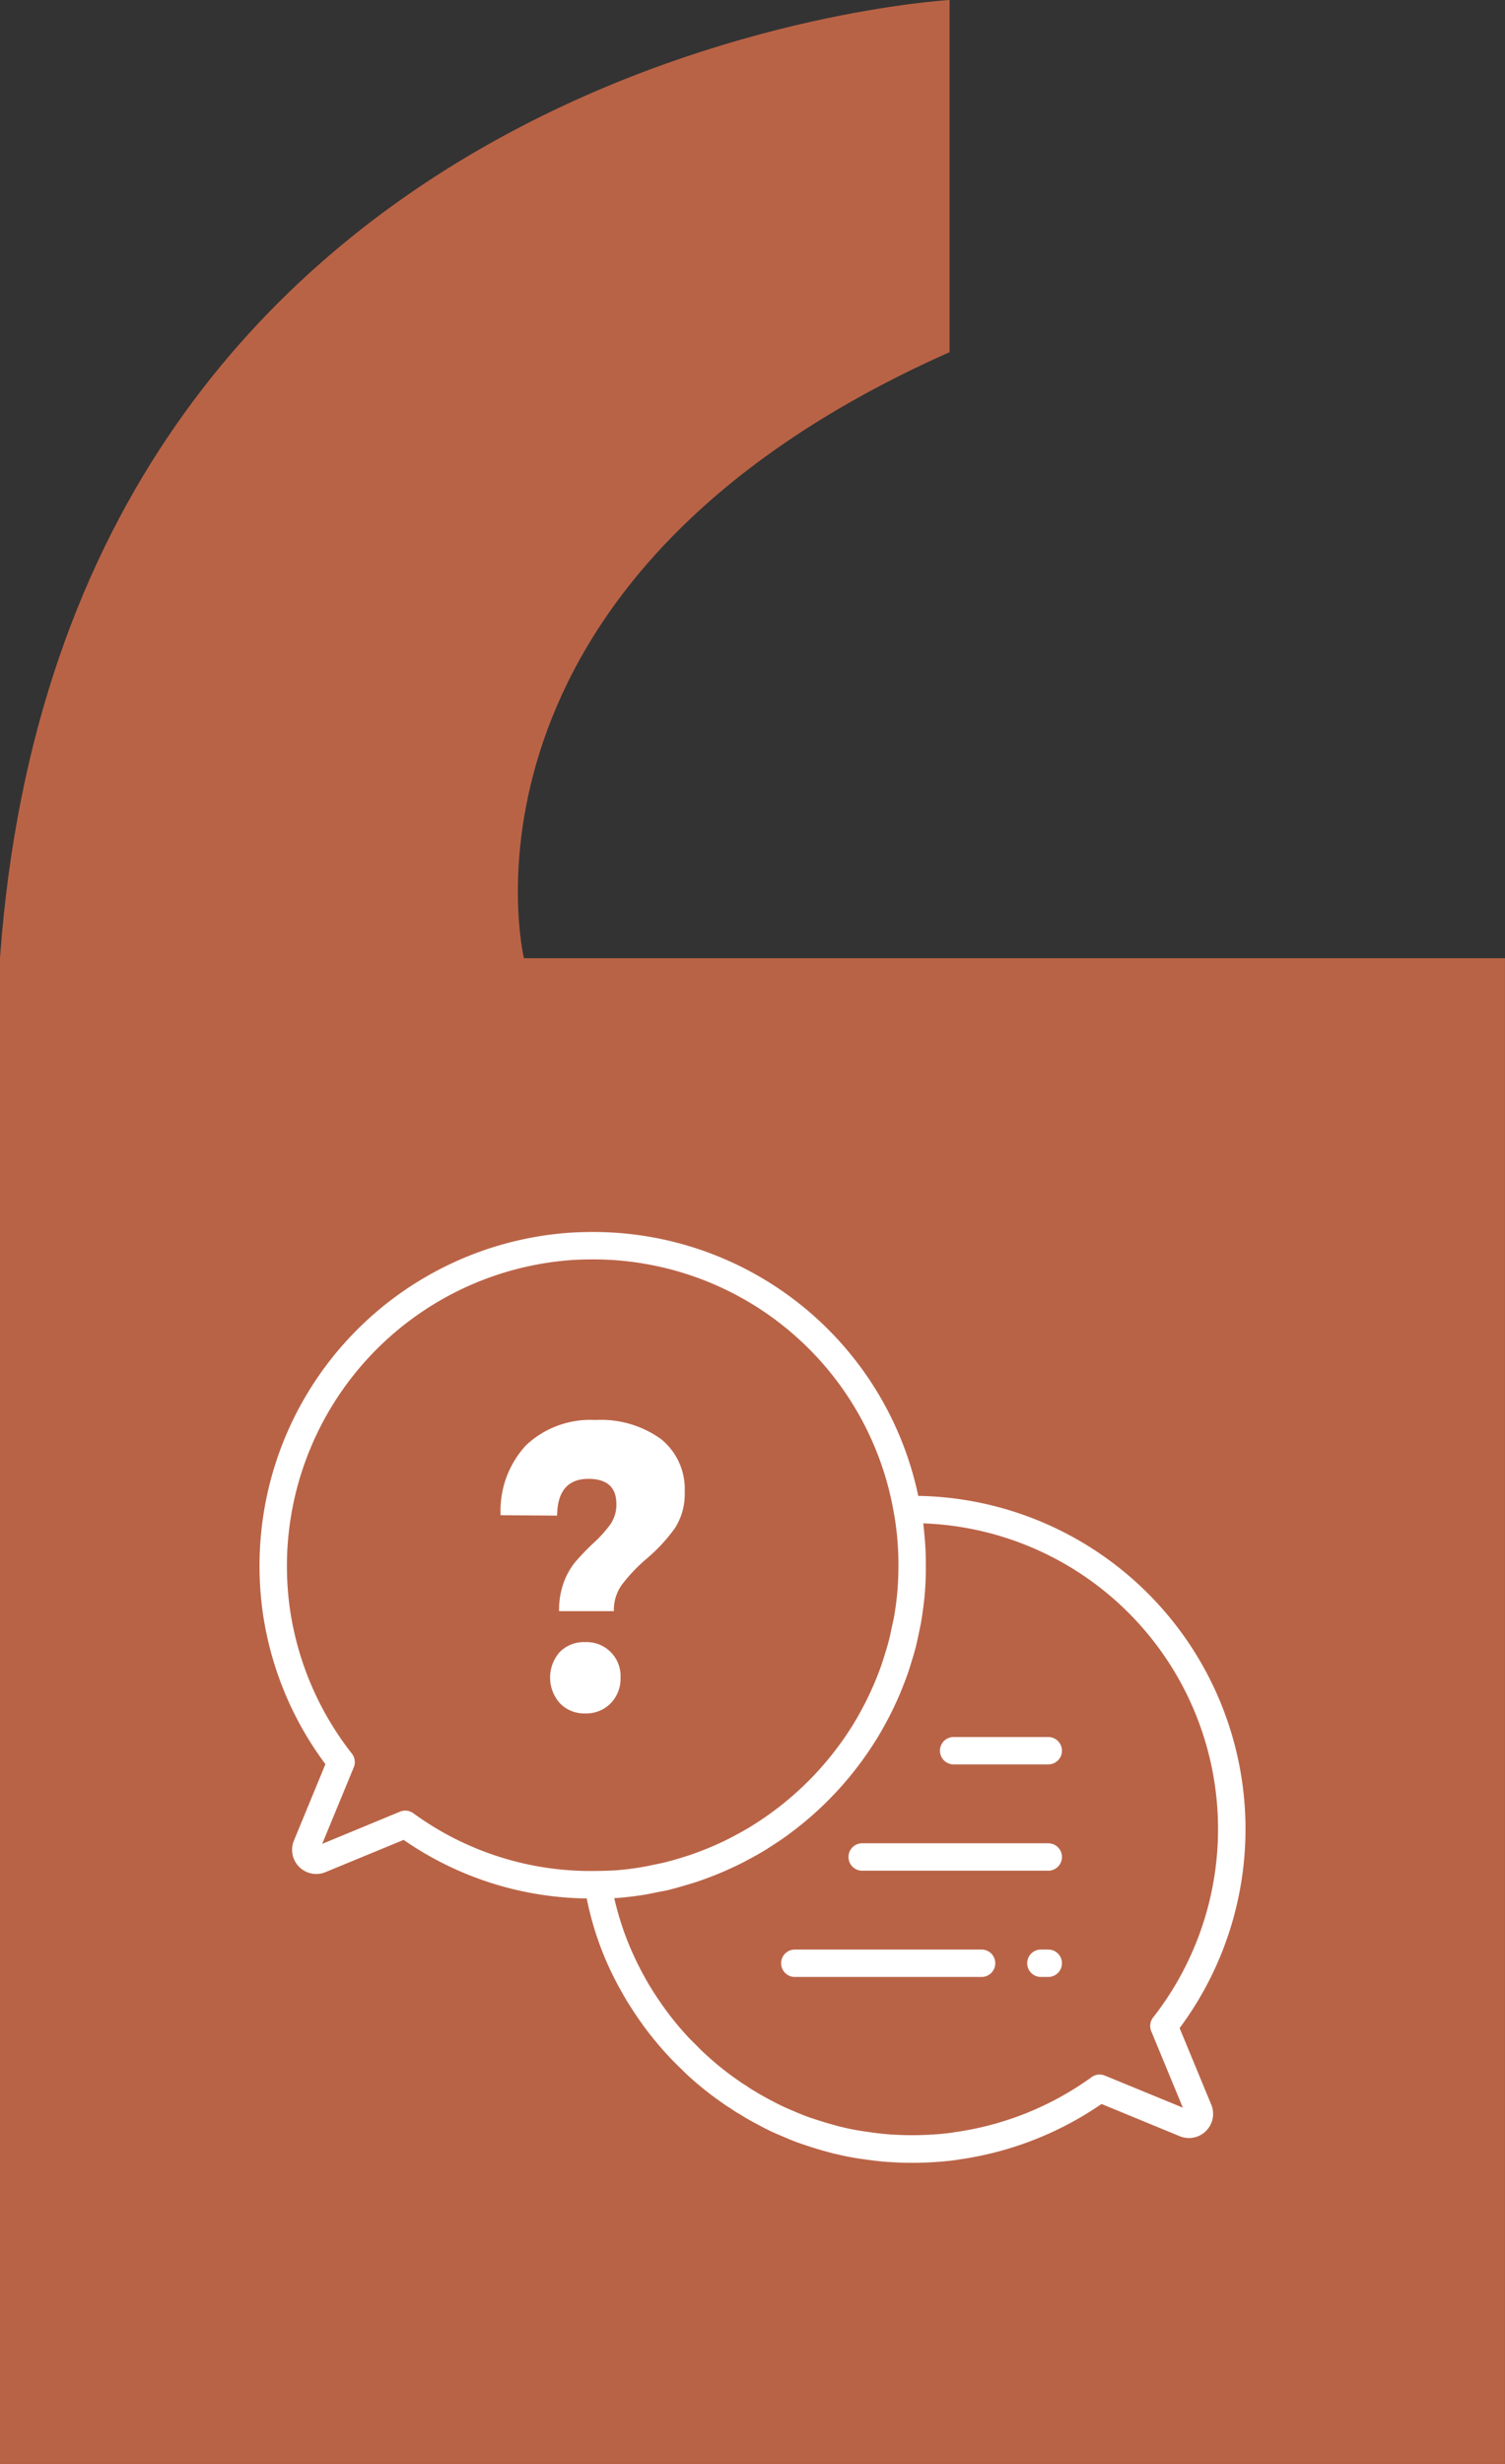 <?xml version="1.0" encoding="UTF-8"?> <svg xmlns="http://www.w3.org/2000/svg" width="68.501" height="112.095" viewBox="0 0 68.501 112.095"><rect x="0" y="0" width="68.501" height="112.095" fill="#333333" stroke="none"/><g id="Group_2994" data-name="Group 2994" transform="translate(-1050.28 -3570.028)"><path id="Path_31821" data-name="Path 31821" d="M429.359,7027.255s-4.1-17.14,19.374-27.571v-16.021s-40.24,2.234-43.221,43.593v68.5h68.5v-68.5Z" transform="translate(644.767 -3413.635)" fill="#b96346"></path><g id="Group_2987" data-name="Group 2987" transform="translate(-127.908 -59.925)"><g id="Group_2986" data-name="Group 2986" transform="translate(1200.976 3694.554)"><path id="Path_31810" data-name="Path 31810" d="M21.6,16.4q1.274,0,1.275,1.144a1.571,1.571,0,0,1-.262.909,5.619,5.619,0,0,1-.806.891,11.529,11.529,0,0,0-.8.834,3.219,3.219,0,0,0-.525.928,3.667,3.667,0,0,0-.216,1.312h2.494a1.988,1.988,0,0,1,.356-1.19,7.744,7.744,0,0,1,1.106-1.172,7.747,7.747,0,0,0,1.312-1.406,2.849,2.849,0,0,0,.45-1.65A2.914,2.914,0,0,0,24.9,14.585a4.677,4.677,0,0,0-2.981-.862,4.258,4.258,0,0,0-3.15,1.143,4.37,4.37,0,0,0-1.163,3.187l2.569.019Q20.2,16.4,21.6,16.4" transform="translate(-17.608 -13.723)" fill="#fff"></path><path id="Path_31811" data-name="Path 31811" d="M24.424,31.547a1.542,1.542,0,0,0-1.613-1.613,1.543,1.543,0,0,0-1.153.45,1.753,1.753,0,0,0,.01,2.334,1.532,1.532,0,0,0,1.143.459,1.556,1.556,0,0,0,1.163-.459,1.605,1.605,0,0,0,.45-1.172" transform="translate(-18.968 -19.829)" fill="#fff"></path></g><path id="Path_31812" data-name="Path 31812" d="M54.614,36.858H50.308a.623.623,0,0,0,0,1.247h4.306a.623.623,0,1,0,0-1.247" transform="translate(1171.286 3672.117)" fill="#fff"></path><path id="Path_31813" data-name="Path 31813" d="M52.1,44.614H43.63a.623.623,0,1,0,0,1.247H52.1a.623.623,0,1,0,0-1.247" transform="translate(1173.801 3669.196)" fill="#fff"></path><path id="Path_31814" data-name="Path 31814" d="M57.014,52.37h-.335a.623.623,0,1,0,0,1.247h.335a.623.623,0,1,0,0-1.247" transform="translate(1168.886 3666.274)" fill="#fff"></path><path id="Path_31815" data-name="Path 31815" d="M47.209,52.37h-8.5a.623.623,0,1,0,0,1.247h8.5a.623.623,0,1,0,0-1.247" transform="translate(1175.656 3666.274)" fill="#fff"></path><path id="Path_31816" data-name="Path 31816" d="M43.311,39.681l-1.432-3.464A15.163,15.163,0,0,0,30.935,12.051c-.338-.027-.65-.039-.952-.044A15.116,15.116,0,0,0,15.165,0c-.44,0-.84.016-1.221.046A15.18,15.18,0,0,0,.025,14.326a15.346,15.346,0,0,0,.117,2.946A15.11,15.11,0,0,0,3,24.21L1.568,27.682a1.1,1.1,0,0,0,1.444,1.437l3.547-1.464a14.959,14.959,0,0,0,8.334,2.665,14.084,14.084,0,0,0,1.573,4.218c.1.178.2.362.328.558.107.17.214.34.322.5a14.919,14.919,0,0,0,1.535,1.932c.147.16.293.306.427.434s.264.264.4.39a14.6,14.6,0,0,0,1.588,1.27c.137.1.274.189.417.276a3.011,3.011,0,0,0,.378.238c.157.1.321.2.472.281.172.1.35.19.555.3.228.121.463.235.724.344.169.072.338.145.513.218.241.1.5.194.737.269.372.126.765.244,1.163.347a1.912,1.912,0,0,0,.229.054,10.805,10.805,0,0,0,1.224.23c.214.032.427.062.641.082a1.216,1.216,0,0,0,.133.016c.123.013.244.025.345.03s.183.012.239.014c.3.02.6.026.9.026.2,0,.4-.006.6-.013.5-.021.934-.057,1.321-.11.062-.007.125-.016.188-.03a15.155,15.155,0,0,0,6.48-2.525l3.554,1.465a1.1,1.1,0,0,0,1.438-1.441l0,0M6.638,26.323a.622.622,0,0,0-.238.047L2.853,27.836l1.437-3.481a.624.624,0,0,0-.085-.623A13.873,13.873,0,0,1,1.377,17.1,13.961,13.961,0,0,1,14.043,1.289c.349-.029.716-.042,1.122-.042a13.881,13.881,0,0,1,13.7,11.49v0q.079.428.129.866a13.753,13.753,0,0,1,.086,1.777q-.007.45-.042.9c-.031.4-.083.79-.148,1.179-.026.159-.064.315-.1.472-.045.219-.089.439-.145.655s-.117.414-.18.619c-.047.151-.093.3-.144.453-.083.24-.174.476-.27.711-.041.1-.083.2-.127.3-.116.264-.237.525-.37.782-.028.054-.057.108-.086.163-.153.289-.313.573-.486.851h0a14.2,14.2,0,0,1-4.505,4.509l-.114.073c-.257.157-.521.3-.789.444-.076.04-.152.08-.229.119-.249.125-.5.242-.762.353q-.15.064-.3.123c-.25.1-.5.194-.759.28-.112.037-.225.071-.338.105-.256.078-.512.153-.774.216-.132.032-.266.057-.4.085-.234.05-.467.1-.7.137-.372.059-.746.107-1.126.134-.271.012-.542.024-.811.024A13.682,13.682,0,0,1,7,26.442a.621.621,0,0,0-.366-.118m31.84,12.053a.621.621,0,0,0-.6.071,13.917,13.917,0,0,1-6.233,2.505c-.022,0-.048.008-.07.014a.588.588,0,0,1-.079.011c-.361.049-.747.081-1.21.1a13.584,13.584,0,0,1-1.405-.013c-.056,0-.113,0-.193-.012-.107-.006-.213-.017-.361-.032a.541.541,0,0,0-.065-.009c-.2-.017-.4-.047-.612-.079a10.3,10.3,0,0,1-1.144-.215,1.5,1.5,0,0,1-.155-.038c-.376-.1-.742-.207-1.1-.328-.219-.069-.438-.15-.646-.236-.17-.07-.335-.141-.529-.224s-.408-.185-.639-.307c-.163-.084-.325-.168-.495-.265-.135-.074-.271-.152-.449-.265a2.409,2.409,0,0,1-.295-.188c-.017-.012-.034-.024-.052-.035-.122-.072-.238-.15-.362-.238a13.4,13.4,0,0,1-1.462-1.17c-.12-.108-.234-.217-.362-.35s-.262-.256-.4-.4a13.677,13.677,0,0,1-1.417-1.785c-.1-.148-.2-.3-.309-.476s-.194-.324-.283-.484a14.022,14.022,0,0,1-.953-2.084,14.25,14.25,0,0,1-.449-1.54l.118-.006c.42-.031.842-.082,1.261-.15.2-.032.4-.077.6-.117.165-.034.333-.059.5-.1.045-.011.088-.026.133-.037.23-.056.455-.123.681-.19.185-.055.369-.109.55-.171.224-.076.444-.159.663-.244.171-.067.34-.137.509-.21.226-.1.448-.2.668-.309.146-.072.289-.148.431-.224.236-.126.468-.254.7-.392.106-.064.209-.133.314-.2.255-.163.507-.328.752-.506.041-.029.079-.061.12-.091a15.39,15.39,0,0,0,3.885-4.2l.036-.055c.18-.291.348-.588.509-.891.037-.07.075-.14.111-.211q.209-.409.393-.83c.05-.114.1-.229.145-.345.1-.252.2-.5.29-.764.057-.165.107-.332.159-.5.068-.223.137-.444.194-.671s.108-.475.158-.714c.035-.171.076-.34.1-.514.071-.424.127-.851.161-1.284.024-.3.036-.6.042-.9,0-.095,0-.189,0-.284,0-.208,0-.415-.011-.62,0-.105-.009-.21-.016-.315-.012-.2-.029-.4-.049-.6-.009-.1-.017-.192-.029-.287,0-.039-.007-.079-.012-.118.2.007.407.019.625.037a13.915,13.915,0,0,1,9.837,22.443.624.624,0,0,0-.086.623l1.439,3.479Z" transform="translate(1190 3686)" fill="#fff"></path></g></g></svg> 